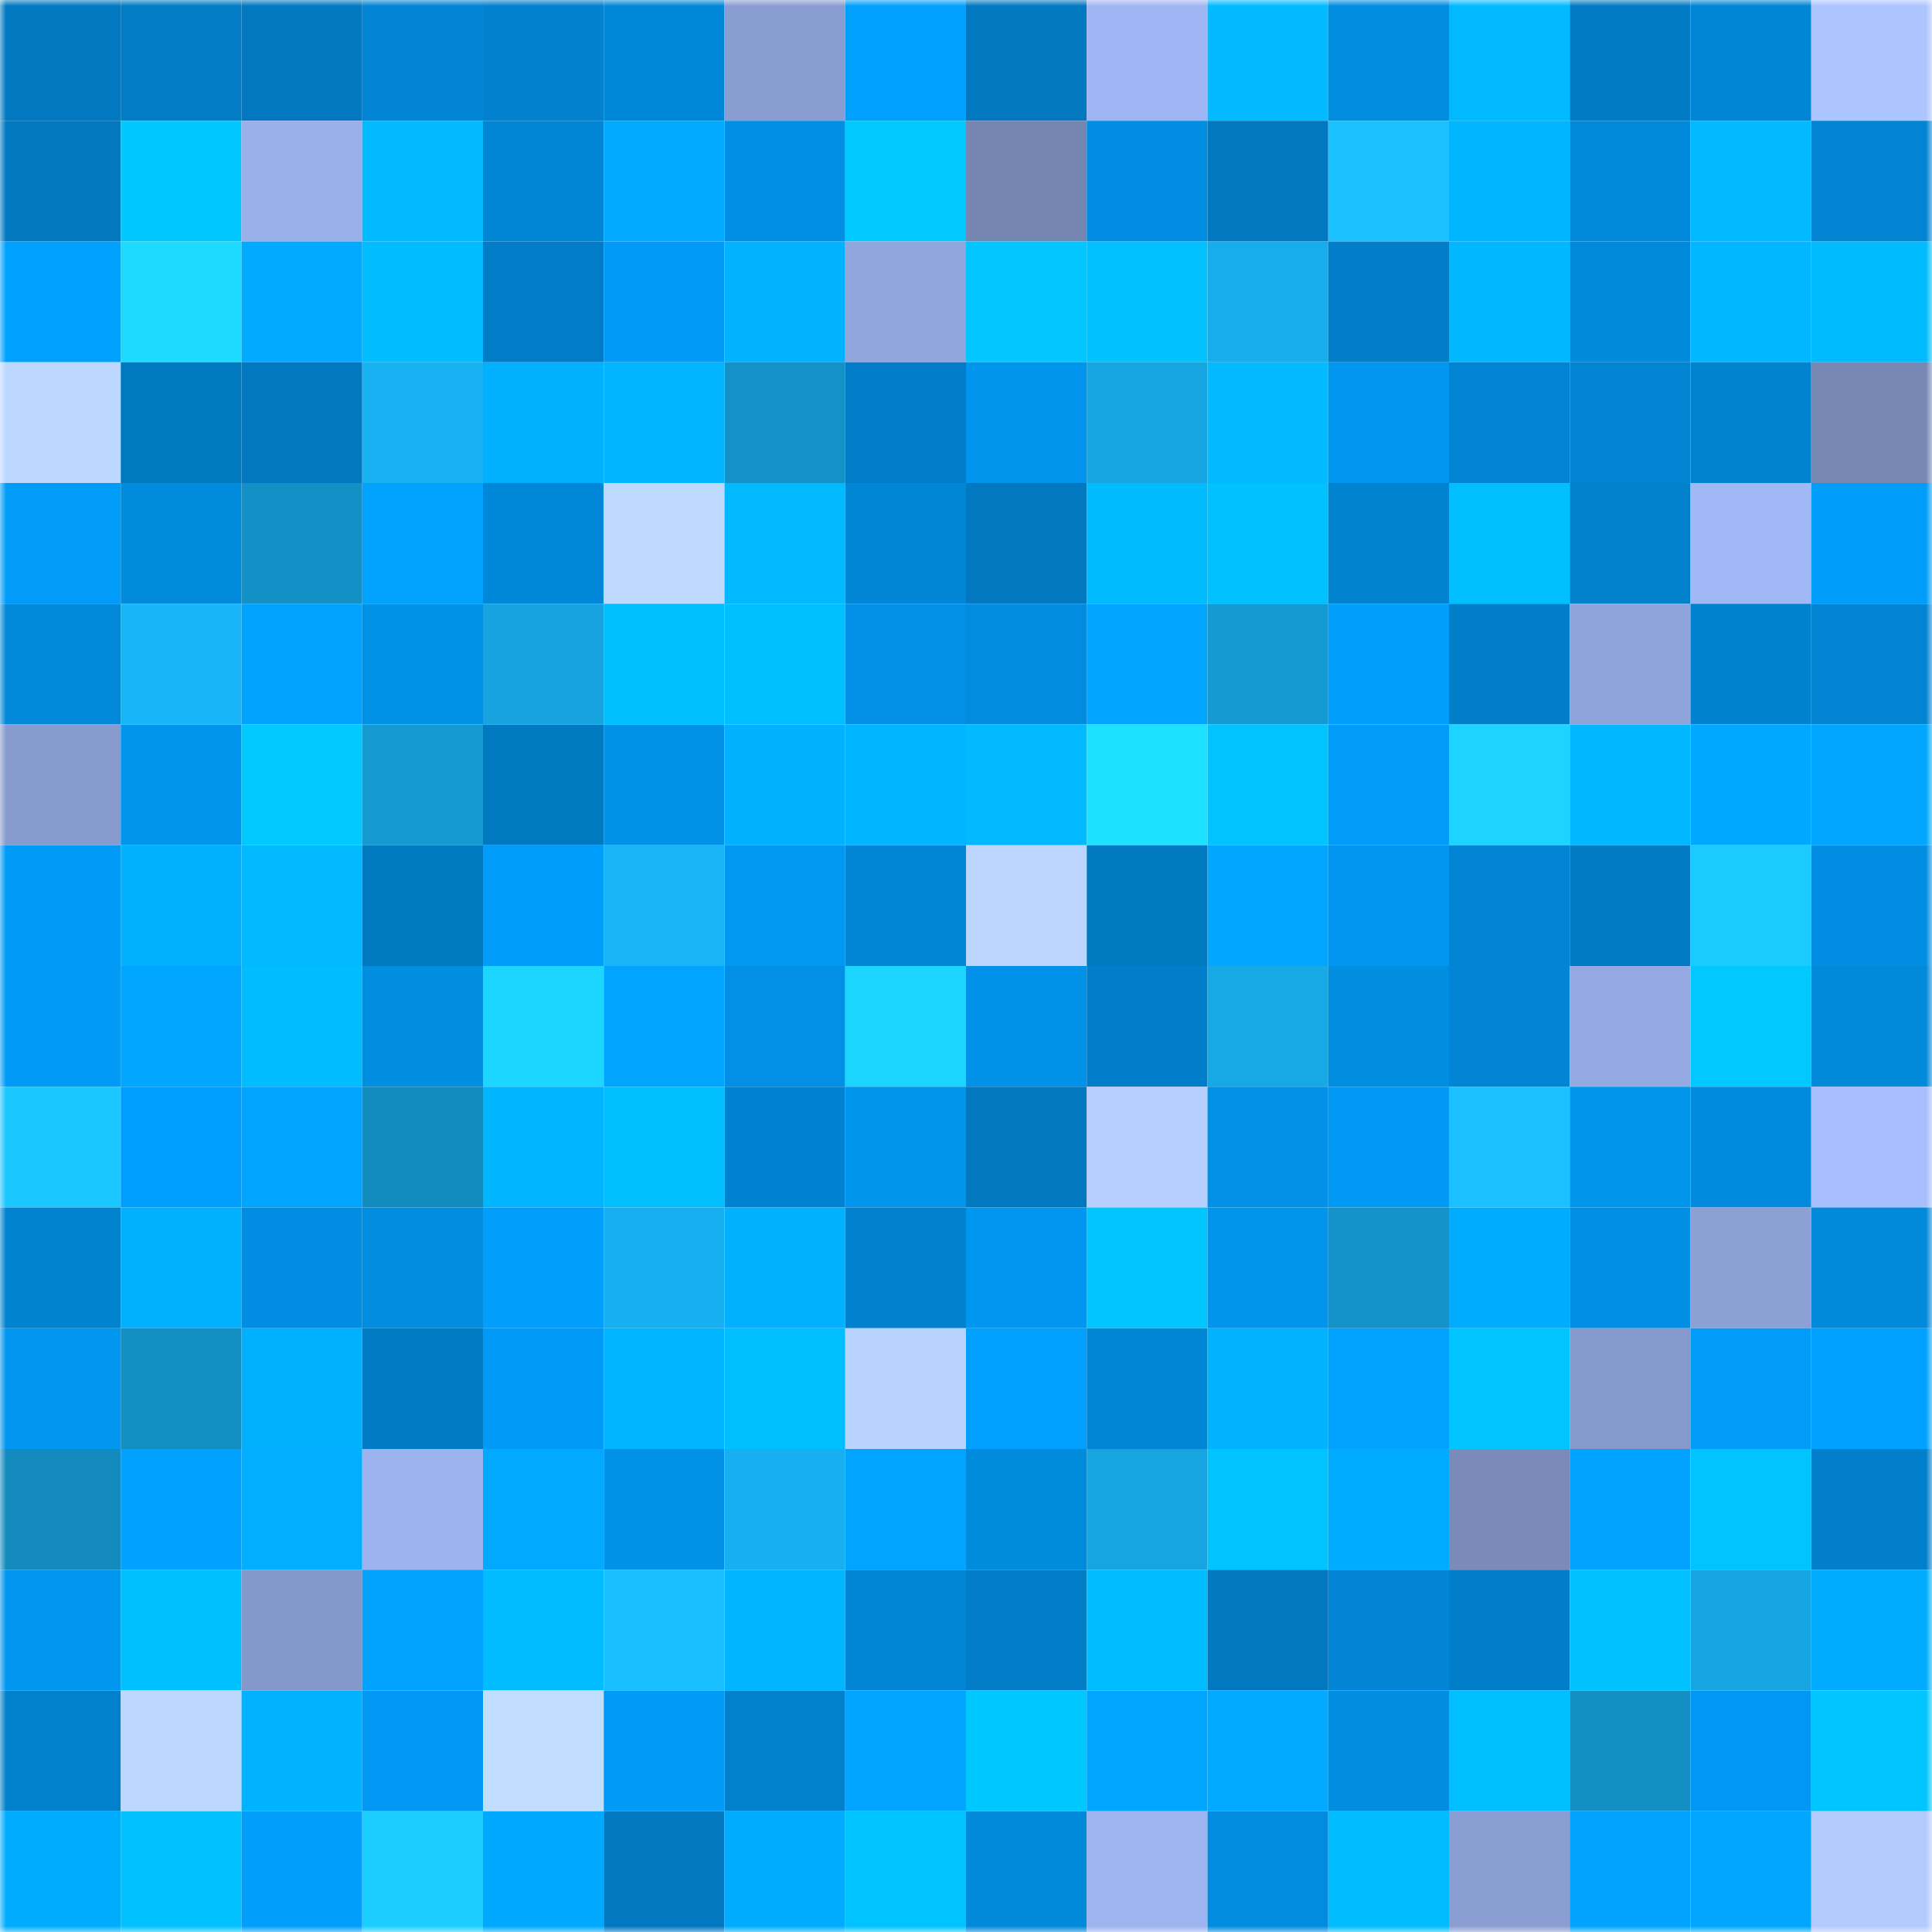 <svg viewBox="0 0 160 160" fill="none" role="img" xmlns="http://www.w3.org/2000/svg" width="240" height="240" name="ens%2Carminda.eth"><mask id="959003847" mask-type="alpha" maskUnits="userSpaceOnUse" x="0" y="0" width="160" height="160"><rect width="160" height="160" fill="#FFFFFF"></rect></mask><g mask="url(#959003847)"><rect x="0" y="0" width="10" height="10" fill="#0178bf"></rect><rect x="10" y="0" width="10" height="10" fill="#017cc5"></rect><rect x="20" y="0" width="10" height="10" fill="#0178bf"></rect><rect x="30" y="0" width="10" height="10" fill="#0185d4"></rect><rect x="40" y="0" width="10" height="10" fill="#0181ce"></rect><rect x="50" y="0" width="10" height="10" fill="#0187d7"></rect><rect x="60" y="0" width="10" height="10" fill="#8a9dd2"></rect><rect x="70" y="0" width="10" height="10" fill="#01a0fe"></rect><rect x="80" y="0" width="10" height="10" fill="#0178bf"></rect><rect x="90" y="0" width="10" height="10" fill="#a0b6f4"></rect><rect x="100" y="0" width="10" height="10" fill="#01baff"></rect><rect x="110" y="0" width="10" height="10" fill="#018de0"></rect><rect x="120" y="0" width="10" height="10" fill="#01b9ff"></rect><rect x="130" y="0" width="10" height="10" fill="#017bc3"></rect><rect x="140" y="0" width="10" height="10" fill="#0186d5"></rect><rect x="150" y="0" width="10" height="10" fill="#adc5ff"></rect><rect x="0" y="10" width="10" height="10" fill="#0178bf"></rect><rect x="10" y="10" width="10" height="10" fill="#01c7ff"></rect><rect x="20" y="10" width="10" height="10" fill="#9ab0eb"></rect><rect x="30" y="10" width="10" height="10" fill="#01baff"></rect><rect x="40" y="10" width="10" height="10" fill="#0186d6"></rect><rect x="50" y="10" width="10" height="10" fill="#01aaff"></rect><rect x="60" y="10" width="10" height="10" fill="#018fe4"></rect><rect x="70" y="10" width="10" height="10" fill="#01c8ff"></rect><rect x="80" y="10" width="10" height="10" fill="#7686b3"></rect><rect x="90" y="10" width="10" height="10" fill="#018de1"></rect><rect x="100" y="10" width="10" height="10" fill="#0178bf"></rect><rect x="110" y="10" width="10" height="10" fill="#1ac0ff"></rect><rect x="120" y="10" width="10" height="10" fill="#01b5ff"></rect><rect x="130" y="10" width="10" height="10" fill="#018adb"></rect><rect x="140" y="10" width="10" height="10" fill="#01b9ff"></rect><rect x="150" y="10" width="10" height="10" fill="#0184d2"></rect><rect x="0" y="20" width="10" height="10" fill="#01a2ff"></rect><rect x="10" y="20" width="10" height="10" fill="#1ddaff"></rect><rect x="20" y="20" width="10" height="10" fill="#01aaff"></rect><rect x="30" y="20" width="10" height="10" fill="#01bcff"></rect><rect x="40" y="20" width="10" height="10" fill="#017dc7"></rect><rect x="50" y="20" width="10" height="10" fill="#019bf7"></rect><rect x="60" y="20" width="10" height="10" fill="#01b2ff"></rect><rect x="70" y="20" width="10" height="10" fill="#92a6de"></rect><rect x="80" y="20" width="10" height="10" fill="#01c6ff"></rect><rect x="90" y="20" width="10" height="10" fill="#01c2ff"></rect><rect x="100" y="20" width="10" height="10" fill="#17acec"></rect><rect x="110" y="20" width="10" height="10" fill="#017ec8"></rect><rect x="120" y="20" width="10" height="10" fill="#01b8ff"></rect><rect x="130" y="20" width="10" height="10" fill="#018adb"></rect><rect x="140" y="20" width="10" height="10" fill="#01b7ff"></rect><rect x="150" y="20" width="10" height="10" fill="#01bbff"></rect><rect x="0" y="30" width="10" height="10" fill="#bdd8ff"></rect><rect x="10" y="30" width="10" height="10" fill="#0179c1"></rect><rect x="20" y="30" width="10" height="10" fill="#0178bf"></rect><rect x="30" y="30" width="10" height="10" fill="#18b2f3"></rect><rect x="40" y="30" width="10" height="10" fill="#01b1ff"></rect><rect x="50" y="30" width="10" height="10" fill="#01b4ff"></rect><rect x="60" y="30" width="10" height="10" fill="#1492c8"></rect><rect x="70" y="30" width="10" height="10" fill="#017cc6"></rect><rect x="80" y="30" width="10" height="10" fill="#0194ec"></rect><rect x="90" y="30" width="10" height="10" fill="#16a5e1"></rect><rect x="100" y="30" width="10" height="10" fill="#01baff"></rect><rect x="110" y="30" width="10" height="10" fill="#0197f0"></rect><rect x="120" y="30" width="10" height="10" fill="#0184d3"></rect><rect x="130" y="30" width="10" height="10" fill="#0185d3"></rect><rect x="140" y="30" width="10" height="10" fill="#0183d0"></rect><rect x="150" y="30" width="10" height="10" fill="#7788b5"></rect><rect x="0" y="40" width="10" height="10" fill="#019cf8"></rect><rect x="10" y="40" width="10" height="10" fill="#018bdd"></rect><rect x="20" y="40" width="10" height="10" fill="#1391c6"></rect><rect x="30" y="40" width="10" height="10" fill="#01a3ff"></rect><rect x="40" y="40" width="10" height="10" fill="#0187d7"></rect><rect x="50" y="40" width="10" height="10" fill="#bed9ff"></rect><rect x="60" y="40" width="10" height="10" fill="#01b9ff"></rect><rect x="70" y="40" width="10" height="10" fill="#0186d6"></rect><rect x="80" y="40" width="10" height="10" fill="#0178bf"></rect><rect x="90" y="40" width="10" height="10" fill="#01bbff"></rect><rect x="100" y="40" width="10" height="10" fill="#01c1ff"></rect><rect x="110" y="40" width="10" height="10" fill="#0183d0"></rect><rect x="120" y="40" width="10" height="10" fill="#01beff"></rect><rect x="130" y="40" width="10" height="10" fill="#0180cb"></rect><rect x="140" y="40" width="10" height="10" fill="#a1b8f6"></rect><rect x="150" y="40" width="10" height="10" fill="#019dfa"></rect><rect x="0" y="50" width="10" height="10" fill="#0188d8"></rect><rect x="10" y="50" width="10" height="10" fill="#18b6f8"></rect><rect x="20" y="50" width="10" height="10" fill="#01a3ff"></rect><rect x="30" y="50" width="10" height="10" fill="#0192e8"></rect><rect x="40" y="50" width="10" height="10" fill="#16a3df"></rect><rect x="50" y="50" width="10" height="10" fill="#01beff"></rect><rect x="60" y="50" width="10" height="10" fill="#01beff"></rect><rect x="70" y="50" width="10" height="10" fill="#0190e6"></rect><rect x="80" y="50" width="10" height="10" fill="#018ce0"></rect><rect x="90" y="50" width="10" height="10" fill="#01a4ff"></rect><rect x="100" y="50" width="10" height="10" fill="#1499d1"></rect><rect x="110" y="50" width="10" height="10" fill="#019efc"></rect><rect x="120" y="50" width="10" height="10" fill="#017ec8"></rect><rect x="130" y="50" width="10" height="10" fill="#90a4dc"></rect><rect x="140" y="50" width="10" height="10" fill="#0182cf"></rect><rect x="150" y="50" width="10" height="10" fill="#0184d2"></rect><rect x="0" y="60" width="10" height="10" fill="#889bcf"></rect><rect x="10" y="60" width="10" height="10" fill="#0195ed"></rect><rect x="20" y="60" width="10" height="10" fill="#01c8ff"></rect><rect x="30" y="60" width="10" height="10" fill="#1499d1"></rect><rect x="40" y="60" width="10" height="10" fill="#0179c1"></rect><rect x="50" y="60" width="10" height="10" fill="#0191e7"></rect><rect x="60" y="60" width="10" height="10" fill="#01b0ff"></rect><rect x="70" y="60" width="10" height="10" fill="#01b4ff"></rect><rect x="80" y="60" width="10" height="10" fill="#01baff"></rect><rect x="90" y="60" width="10" height="10" fill="#1ee0ff"></rect><rect x="100" y="60" width="10" height="10" fill="#01c3ff"></rect><rect x="110" y="60" width="10" height="10" fill="#019cf8"></rect><rect x="120" y="60" width="10" height="10" fill="#1cd4ff"></rect><rect x="130" y="60" width="10" height="10" fill="#01b7ff"></rect><rect x="140" y="60" width="10" height="10" fill="#01a8ff"></rect><rect x="150" y="60" width="10" height="10" fill="#01a7ff"></rect><rect x="0" y="70" width="10" height="10" fill="#019bf7"></rect><rect x="10" y="70" width="10" height="10" fill="#01b0ff"></rect><rect x="20" y="70" width="10" height="10" fill="#01b9ff"></rect><rect x="30" y="70" width="10" height="10" fill="#0179c0"></rect><rect x="40" y="70" width="10" height="10" fill="#019dfb"></rect><rect x="50" y="70" width="10" height="10" fill="#18b4f6"></rect><rect x="60" y="70" width="10" height="10" fill="#0198f2"></rect><rect x="70" y="70" width="10" height="10" fill="#0186d6"></rect><rect x="80" y="70" width="10" height="10" fill="#bbd5ff"></rect><rect x="90" y="70" width="10" height="10" fill="#0179c1"></rect><rect x="100" y="70" width="10" height="10" fill="#01a7ff"></rect><rect x="110" y="70" width="10" height="10" fill="#0197f0"></rect><rect x="120" y="70" width="10" height="10" fill="#0184d3"></rect><rect x="130" y="70" width="10" height="10" fill="#017bc3"></rect><rect x="140" y="70" width="10" height="10" fill="#1bcbff"></rect><rect x="150" y="70" width="10" height="10" fill="#018ee2"></rect><rect x="0" y="80" width="10" height="10" fill="#019bf7"></rect><rect x="10" y="80" width="10" height="10" fill="#01a6ff"></rect><rect x="20" y="80" width="10" height="10" fill="#01bdff"></rect><rect x="30" y="80" width="10" height="10" fill="#018de0"></rect><rect x="40" y="80" width="10" height="10" fill="#1dd6ff"></rect><rect x="50" y="80" width="10" height="10" fill="#01a5ff"></rect><rect x="60" y="80" width="10" height="10" fill="#0190e5"></rect><rect x="70" y="80" width="10" height="10" fill="#1cd5ff"></rect><rect x="80" y="80" width="10" height="10" fill="#0191e8"></rect><rect x="90" y="80" width="10" height="10" fill="#017ec9"></rect><rect x="100" y="80" width="10" height="10" fill="#16a9e6"></rect><rect x="110" y="80" width="10" height="10" fill="#018de0"></rect><rect x="120" y="80" width="10" height="10" fill="#0185d4"></rect><rect x="130" y="80" width="10" height="10" fill="#95aae3"></rect><rect x="140" y="80" width="10" height="10" fill="#01c8ff"></rect><rect x="150" y="80" width="10" height="10" fill="#0189da"></rect><rect x="0" y="90" width="10" height="10" fill="#1ac7ff"></rect><rect x="10" y="90" width="10" height="10" fill="#019ffd"></rect><rect x="20" y="90" width="10" height="10" fill="#01a5ff"></rect><rect x="30" y="90" width="10" height="10" fill="#128bbd"></rect><rect x="40" y="90" width="10" height="10" fill="#01b4ff"></rect><rect x="50" y="90" width="10" height="10" fill="#01beff"></rect><rect x="60" y="90" width="10" height="10" fill="#0182d0"></rect><rect x="70" y="90" width="10" height="10" fill="#0195ee"></rect><rect x="80" y="90" width="10" height="10" fill="#0178bf"></rect><rect x="90" y="90" width="10" height="10" fill="#b6cfff"></rect><rect x="100" y="90" width="10" height="10" fill="#0190e5"></rect><rect x="110" y="90" width="10" height="10" fill="#0199f4"></rect><rect x="120" y="90" width="10" height="10" fill="#1ac0ff"></rect><rect x="130" y="90" width="10" height="10" fill="#0194eb"></rect><rect x="140" y="90" width="10" height="10" fill="#018bde"></rect><rect x="150" y="90" width="10" height="10" fill="#a8bfff"></rect><rect x="0" y="100" width="10" height="10" fill="#0183d0"></rect><rect x="10" y="100" width="10" height="10" fill="#01b0ff"></rect><rect x="20" y="100" width="10" height="10" fill="#018ee2"></rect><rect x="30" y="100" width="10" height="10" fill="#018de0"></rect><rect x="40" y="100" width="10" height="10" fill="#019efc"></rect><rect x="50" y="100" width="10" height="10" fill="#17afef"></rect><rect x="60" y="100" width="10" height="10" fill="#01b0ff"></rect><rect x="70" y="100" width="10" height="10" fill="#0181ce"></rect><rect x="80" y="100" width="10" height="10" fill="#0196ef"></rect><rect x="90" y="100" width="10" height="10" fill="#01c5ff"></rect><rect x="100" y="100" width="10" height="10" fill="#0195ed"></rect><rect x="110" y="100" width="10" height="10" fill="#1493c9"></rect><rect x="120" y="100" width="10" height="10" fill="#01acff"></rect><rect x="130" y="100" width="10" height="10" fill="#018fe3"></rect><rect x="140" y="100" width="10" height="10" fill="#8ca0d6"></rect><rect x="150" y="100" width="10" height="10" fill="#0189da"></rect><rect x="0" y="110" width="10" height="10" fill="#0196f0"></rect><rect x="10" y="110" width="10" height="10" fill="#138ec2"></rect><rect x="20" y="110" width="10" height="10" fill="#01afff"></rect><rect x="30" y="110" width="10" height="10" fill="#017bc4"></rect><rect x="40" y="110" width="10" height="10" fill="#019bf7"></rect><rect x="50" y="110" width="10" height="10" fill="#01b4ff"></rect><rect x="60" y="110" width="10" height="10" fill="#01bfff"></rect><rect x="70" y="110" width="10" height="10" fill="#b9d3ff"></rect><rect x="80" y="110" width="10" height="10" fill="#01a0ff"></rect><rect x="90" y="110" width="10" height="10" fill="#0186d5"></rect><rect x="100" y="110" width="10" height="10" fill="#01b3ff"></rect><rect x="110" y="110" width="10" height="10" fill="#01a3ff"></rect><rect x="120" y="110" width="10" height="10" fill="#01c5ff"></rect><rect x="130" y="110" width="10" height="10" fill="#8699cd"></rect><rect x="140" y="110" width="10" height="10" fill="#019bf8"></rect><rect x="150" y="110" width="10" height="10" fill="#01a2ff"></rect><rect x="0" y="120" width="10" height="10" fill="#138bbe"></rect><rect x="10" y="120" width="10" height="10" fill="#01a1ff"></rect><rect x="20" y="120" width="10" height="10" fill="#01aeff"></rect><rect x="30" y="120" width="10" height="10" fill="#9db3ef"></rect><rect x="40" y="120" width="10" height="10" fill="#01a9ff"></rect><rect x="50" y="120" width="10" height="10" fill="#0191e7"></rect><rect x="60" y="120" width="10" height="10" fill="#17afef"></rect><rect x="70" y="120" width="10" height="10" fill="#01a5ff"></rect><rect x="80" y="120" width="10" height="10" fill="#018bdd"></rect><rect x="90" y="120" width="10" height="10" fill="#16a5e1"></rect><rect x="100" y="120" width="10" height="10" fill="#01c3ff"></rect><rect x="110" y="120" width="10" height="10" fill="#01abff"></rect><rect x="120" y="120" width="10" height="10" fill="#7a8bba"></rect><rect x="130" y="120" width="10" height="10" fill="#01a3ff"></rect><rect x="140" y="120" width="10" height="10" fill="#01c4ff"></rect><rect x="150" y="120" width="10" height="10" fill="#017fca"></rect><rect x="0" y="130" width="10" height="10" fill="#0196ef"></rect><rect x="10" y="130" width="10" height="10" fill="#01c0ff"></rect><rect x="20" y="130" width="10" height="10" fill="#8598cb"></rect><rect x="30" y="130" width="10" height="10" fill="#01a3ff"></rect><rect x="40" y="130" width="10" height="10" fill="#01bcff"></rect><rect x="50" y="130" width="10" height="10" fill="#1abfff"></rect><rect x="60" y="130" width="10" height="10" fill="#01b5ff"></rect><rect x="70" y="130" width="10" height="10" fill="#0186d6"></rect><rect x="80" y="130" width="10" height="10" fill="#017dc8"></rect><rect x="90" y="130" width="10" height="10" fill="#01bdff"></rect><rect x="100" y="130" width="10" height="10" fill="#0178bf"></rect><rect x="110" y="130" width="10" height="10" fill="#0185d4"></rect><rect x="120" y="130" width="10" height="10" fill="#017ec9"></rect><rect x="130" y="130" width="10" height="10" fill="#01c1ff"></rect><rect x="140" y="130" width="10" height="10" fill="#16a6e3"></rect><rect x="150" y="130" width="10" height="10" fill="#01acff"></rect><rect x="0" y="140" width="10" height="10" fill="#0180cb"></rect><rect x="10" y="140" width="10" height="10" fill="#bdd8ff"></rect><rect x="20" y="140" width="10" height="10" fill="#01b2ff"></rect><rect x="30" y="140" width="10" height="10" fill="#0199f4"></rect><rect x="40" y="140" width="10" height="10" fill="#c1ddff"></rect><rect x="50" y="140" width="10" height="10" fill="#019bf7"></rect><rect x="60" y="140" width="10" height="10" fill="#0180cc"></rect><rect x="70" y="140" width="10" height="10" fill="#01a5ff"></rect><rect x="80" y="140" width="10" height="10" fill="#01c7ff"></rect><rect x="90" y="140" width="10" height="10" fill="#01a6ff"></rect><rect x="100" y="140" width="10" height="10" fill="#01aaff"></rect><rect x="110" y="140" width="10" height="10" fill="#018de0"></rect><rect x="120" y="140" width="10" height="10" fill="#01bfff"></rect><rect x="130" y="140" width="10" height="10" fill="#138fc4"></rect><rect x="140" y="140" width="10" height="10" fill="#0198f3"></rect><rect x="150" y="140" width="10" height="10" fill="#01c5ff"></rect><rect x="0" y="150" width="10" height="10" fill="#01acff"></rect><rect x="10" y="150" width="10" height="10" fill="#01c2ff"></rect><rect x="20" y="150" width="10" height="10" fill="#019efb"></rect><rect x="30" y="150" width="10" height="10" fill="#1cceff"></rect><rect x="40" y="150" width="10" height="10" fill="#01a8ff"></rect><rect x="50" y="150" width="10" height="10" fill="#0178bf"></rect><rect x="60" y="150" width="10" height="10" fill="#01acff"></rect><rect x="70" y="150" width="10" height="10" fill="#01c3ff"></rect><rect x="80" y="150" width="10" height="10" fill="#0189da"></rect><rect x="90" y="150" width="10" height="10" fill="#9db4f0"></rect><rect x="100" y="150" width="10" height="10" fill="#018cdf"></rect><rect x="110" y="150" width="10" height="10" fill="#01bcff"></rect><rect x="120" y="150" width="10" height="10" fill="#8a9ed3"></rect><rect x="130" y="150" width="10" height="10" fill="#01a3ff"></rect><rect x="140" y="150" width="10" height="10" fill="#01a7ff"></rect><rect x="150" y="150" width="10" height="10" fill="#b2cbff"></rect></g></svg>